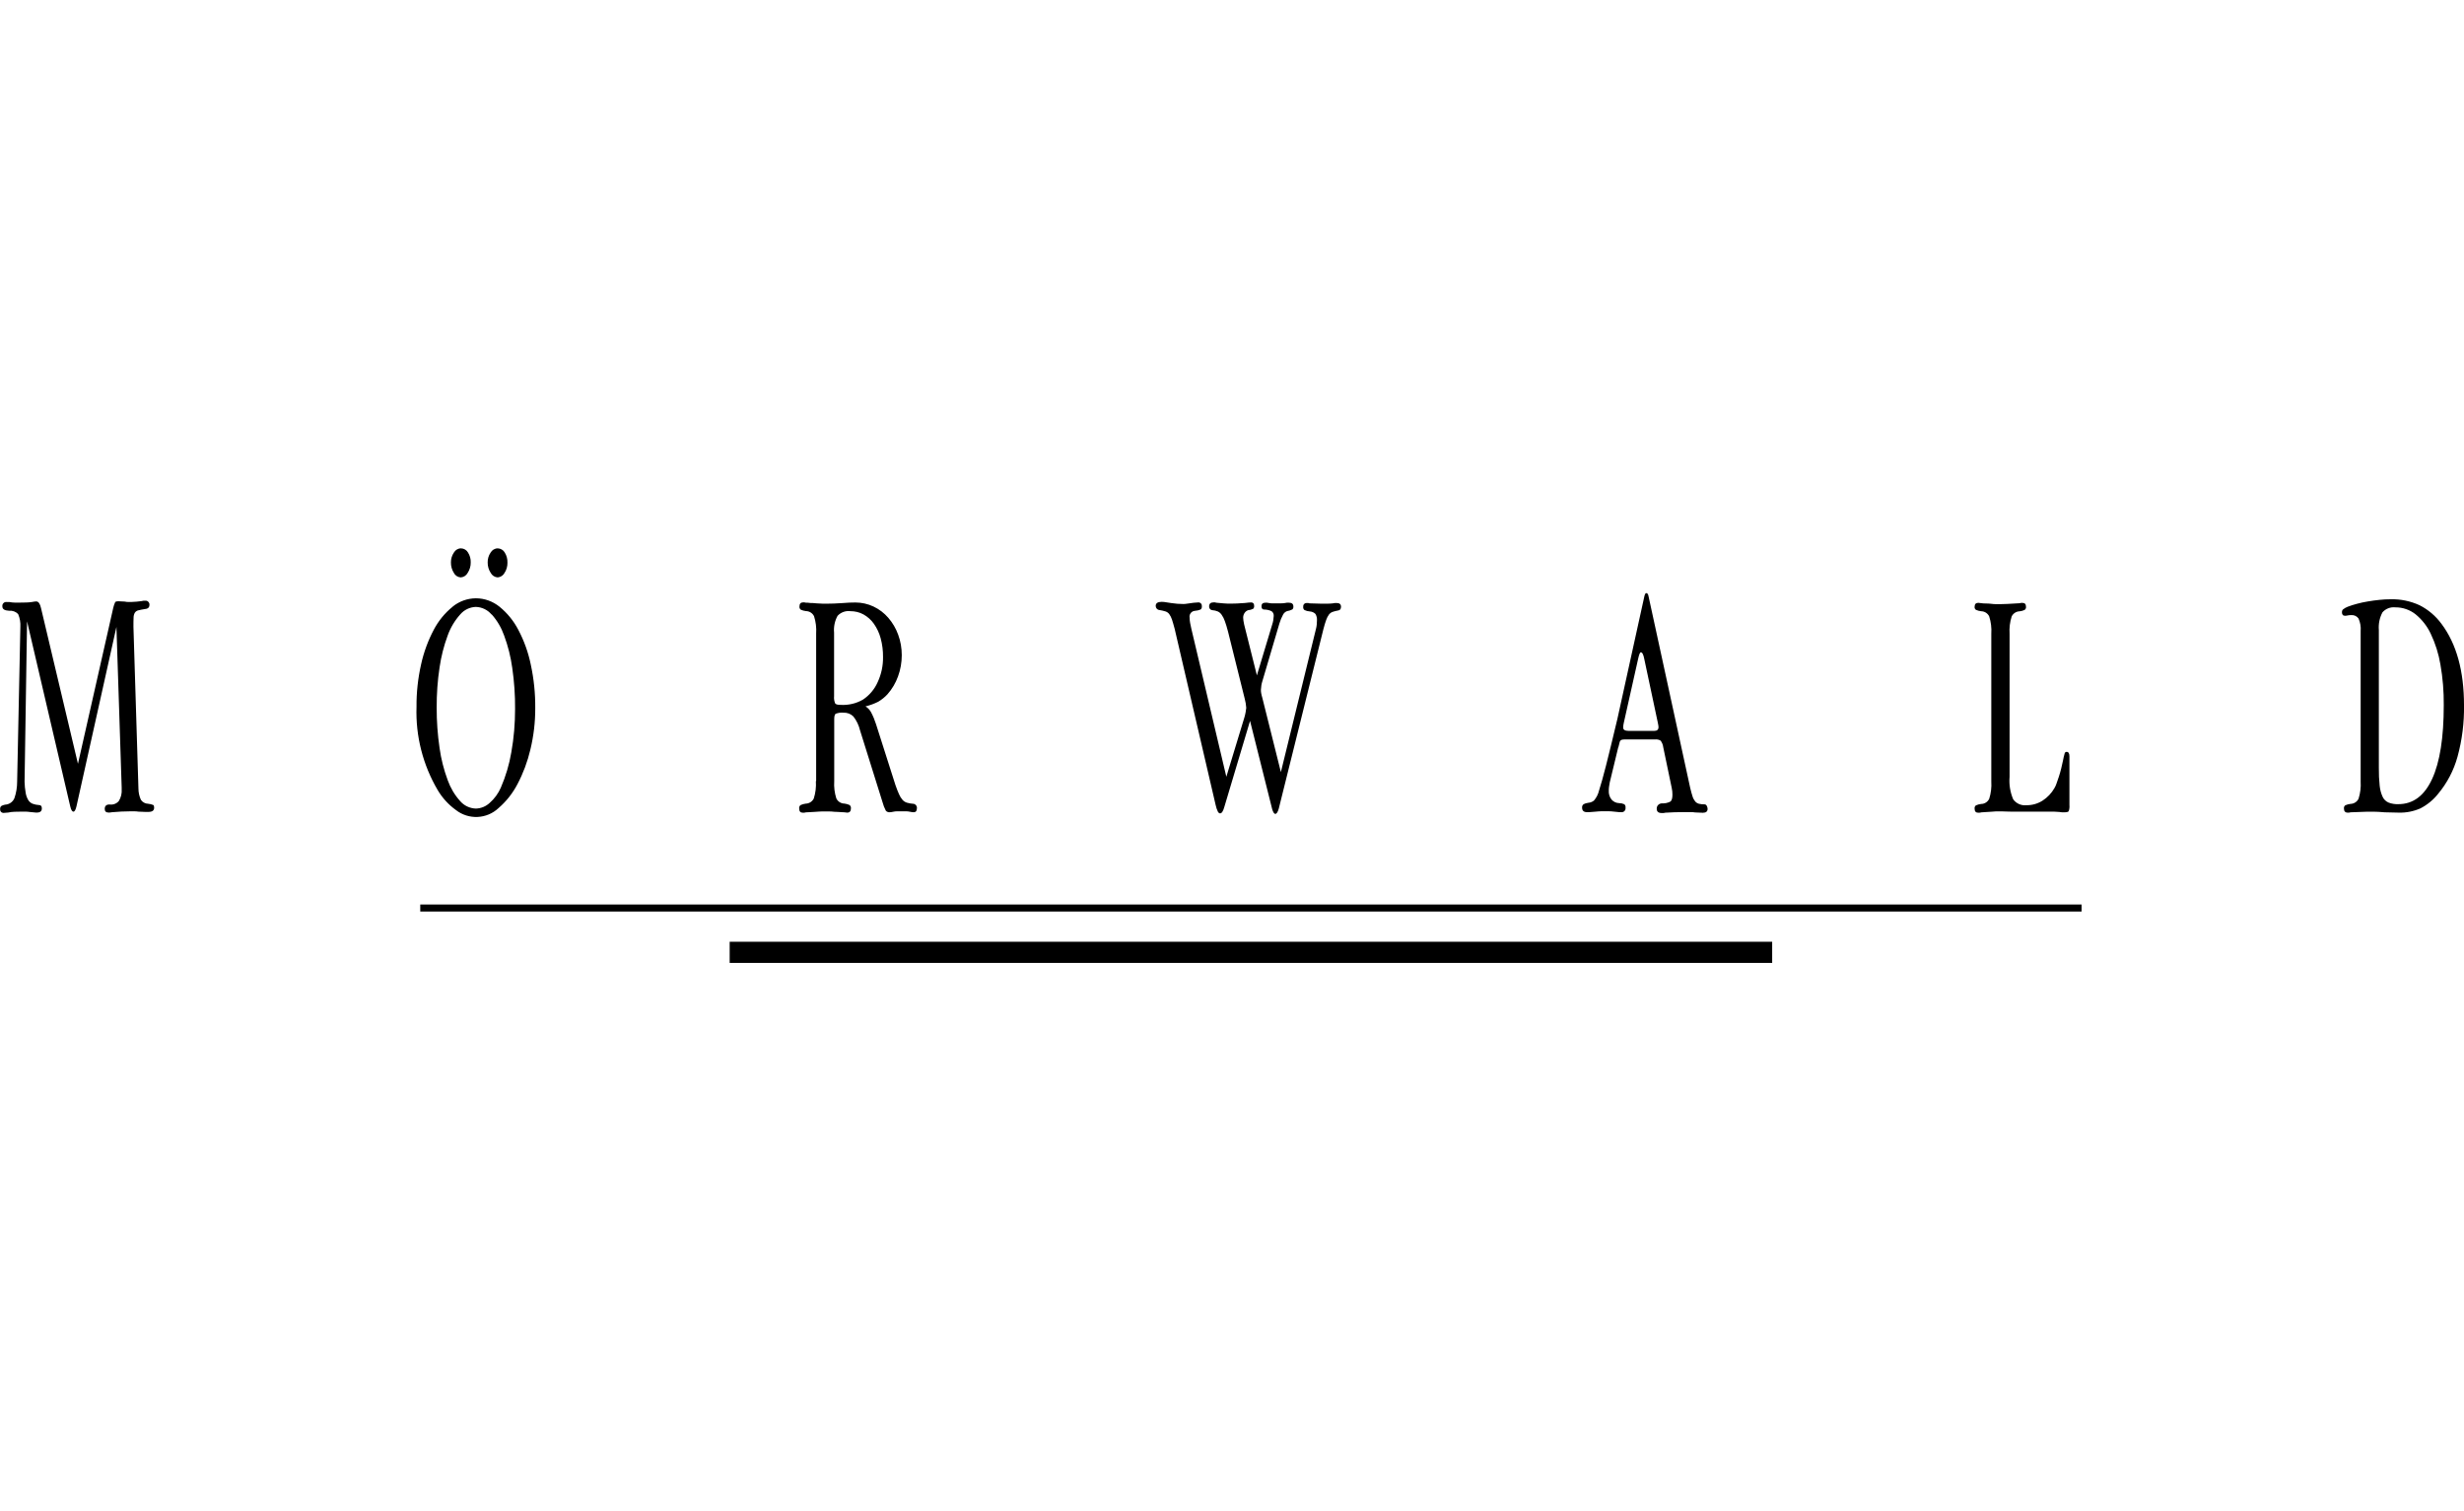 <?xml version="1.0" encoding="UTF-8"?>
<svg id="du" data-name="moerwald" xmlns="http://www.w3.org/2000/svg" width="375" height="230" viewBox="0 0 375 230">
  <path d="M11.86,116.22l-5.62-23.69c-.15-.66-.39-1-.72-1-.09,0-.18.01-.27.02-.13.02-.27.04-.42.07-.26.04-.53.06-.8.07-.35.02-.72.02-1.1.02h-.64c-.29,0-.59-.04-.87-.09h-.38c-.33-.05-.63.17-.68.5,0,.06,0,.11,0,.17,0,.41.34.63,1.03.66.51-.05,1.01.13,1.37.5.27.62.38,1.3.34,1.97l-.49,23.5c0,.87-.13,1.74-.42,2.56-.21.49-.65.85-1.18.95-.29.02-.57.1-.82.24-.13.12-.19.3-.17.47-.04.27.15.53.43.57.05,0,.1,0,.14,0l.65-.05c.32-.07.64-.11.97-.12.37-.02.73-.02,1.08-.02h.63c.2,0,.39.02.59.05.53.06.84.09.93.09h.17c.51,0,.76-.21.76-.64,0-.33-.14-.5-.42-.5-.35-.02-.69-.09-1.01-.21-.27-.12-.5-.32-.65-.57-.19-.33-.32-.69-.38-1.07-.1-.57-.16-1.14-.17-1.71l.38-24.4,6.57,28.15c.12.54.29.81.49.81.18,0,.33-.27.46-.81l6.08-27.3.8,24.45v.24c.05.63-.1,1.27-.44,1.81-.35.41-.89.6-1.42.52-.48,0-.72.23-.72.68,0,.37.2.55.61.55.15,0,.31-.01.46-.05,1.01-.09,1.96-.14,2.85-.14h.61c.2,0,.41.02.61.05.2,0,.39,0,.55.02s.32.02.47.02h.49c.58,0,.87-.21.87-.64,0-.21-.04-.35-.13-.41-.25-.1-.51-.17-.78-.19-.44-.01-.85-.23-1.1-.59-.25-.54-.38-1.14-.38-1.73l-.76-24.59c0-.6,0-1.07.02-1.4,0-.27.06-.53.19-.76.12-.18.3-.31.51-.36.31-.08.63-.14.95-.19.51-.03.76-.24.76-.62.05-.32-.17-.61-.48-.66-.05,0-.11,0-.16,0h-.21c-.1,0-.19.02-.29.05-.53.08-1.06.12-1.59.14h-.51c-.17,0-.34-.02-.51-.06l-.99-.05c-.25,0-.41.05-.47.14-.13.27-.22.56-.29.85l-5.36,23.69ZM68.88,92.34c-1.19.96-2.16,2.16-2.87,3.51-.87,1.65-1.52,3.42-1.92,5.24-.48,2.13-.72,4.3-.7,6.48-.15,4.45.97,8.84,3.23,12.68.7,1.18,1.64,2.21,2.75,3.01,1.94,1.53,4.71,1.41,6.51-.29,1.18-1.02,2.15-2.25,2.87-3.63.88-1.67,1.54-3.44,1.97-5.27.5-2.07.75-4.19.74-6.31.02-2.23-.21-4.45-.68-6.63-.38-1.84-1.02-3.63-1.9-5.29-.7-1.35-1.68-2.55-2.86-3.51-1.02-.82-2.28-1.28-3.59-1.28-1.3.01-2.55.46-3.55,1.28M74.83,93.5c.84.94,1.48,2.04,1.9,3.23.59,1.59,1,3.24,1.23,4.91.3,2.07.45,4.17.43,6.26,0,2.2-.18,4.41-.57,6.58-.31,1.85-.85,3.66-1.6,5.39-.39.89-.97,1.69-1.71,2.33-.57.53-1.31.83-2.09.85-.92-.03-1.79-.44-2.39-1.14-.84-.93-1.48-2.02-1.9-3.2-.58-1.57-1-3.2-1.23-4.86-.3-2.04-.45-4.11-.44-6.17-.01-2.05.13-4.1.44-6.12.24-1.65.65-3.28,1.23-4.84.42-1.18,1.07-2.27,1.9-3.2.6-.71,1.47-1.13,2.39-1.16.93.03,1.8.45,2.39,1.16M69.07,84.1c-.29.44-.45.96-.44,1.49-.01.56.14,1.11.44,1.59.2.4.6.66,1.05.69.45-.03.85-.29,1.06-.69.31-.47.47-1.02.46-1.59.02-.54-.13-1.07-.42-1.52-.22-.38-.63-.61-1.06-.62-.45,0-.86.25-1.08.64M74.66,84.1c-.3.44-.45.96-.44,1.49-.01.56.15,1.12.46,1.59.21.4.61.66,1.06.69.43-.03.82-.28,1.03-.66.31-.46.47-1.01.46-1.57.02-.55-.12-1.1-.42-1.57-.22-.38-.63-.61-1.06-.62-.45,0-.86.25-1.08.64M124.17,118.89c.06.89-.05,1.78-.32,2.63-.23.47-.71.77-1.23.78-.27.03-.53.11-.78.22-.16.12-.24.32-.21.52,0,.43.18.64.53.64h.19c.09,0,.18-.02.27-.05.56-.03.99-.05,1.29-.07.3-.02.54-.03.72-.05.18-.02.33-.02.46-.02h1.14c.24,0,.48.02.72.05.18,0,.36,0,.53.02.11.01.21.02.32.02.1,0,.19,0,.29.02.14.02.28.02.42.02l.42.05c.38,0,.57-.21.57-.64.03-.2-.05-.39-.21-.52-.25-.11-.51-.19-.78-.22-.52,0-1-.31-1.23-.78-.27-.85-.38-1.74-.32-2.63v-9.42c0-.44.07-.72.21-.83.38-.15.79-.21,1.2-.17.56-.03,1.1.18,1.5.57.48.61.83,1.33,1.01,2.09l3.42,10.92c.12.46.29.91.51,1.33.14.17.37.26.59.24.08,0,.17,0,.25-.02.11-.02.23-.04.36-.07.16-.03.31-.05.47-.05h1.45c.16,0,.32.01.47.05.15.03.29.06.4.07.08.01.16.02.25.02.33,0,.49-.2.49-.59.05-.33-.17-.63-.49-.69-.34-.02-.68-.08-1.01-.17-.26-.08-.5-.22-.68-.43-.22-.25-.4-.54-.53-.85-.17-.36-.35-.83-.55-1.4l-2.96-9.28c-.2-.63-.45-1.24-.76-1.82-.2-.36-.48-.66-.84-.88.67-.16,1.32-.4,1.94-.71.52-.31,1-.69,1.41-1.14.7-.79,1.24-1.71,1.6-2.71.38-1.03.57-2.13.57-3.23,0-1.07-.18-2.13-.55-3.13-.34-.94-.85-1.81-1.5-2.56-.62-.72-1.38-1.3-2.24-1.71-.87-.41-1.81-.62-2.77-.62-.3,0-.61,0-.93.02-.32.02-.66.04-1.05.07-.48.03-.91.06-1.27.07-.37.02-.69.02-.97.02h-.76c-.28,0-.6-.02-.95-.05-.19-.03-.38-.04-.57-.05h-.3c-.16-.03-.32-.04-.47-.05h-.25c-.09-.03-.18-.04-.27-.05h-.15c-.38,0-.57.21-.57.62-.03.19.05.38.21.5.25.11.51.18.78.21.53.01,1,.31,1.23.78.27.85.38,1.74.32,2.63v22.43ZM126.94,96.28c-.08-.89.1-1.78.53-2.56.49-.53,1.21-.8,1.94-.71.7,0,1.4.16,2.01.5.63.35,1.17.84,1.58,1.42.47.67.82,1.42,1.03,2.21.25.93.37,1.89.36,2.85.02,1.32-.26,2.63-.82,3.83-.47,1.07-1.25,1.99-2.22,2.64-1.03.6-2.22.88-3.42.81-.43,0-.7-.07-.82-.21-.15-.35-.21-.74-.17-1.12v-9.64ZM190.25,109.72l3.38,13.48c.15.44.3.67.46.66.2,0,.38-.27.53-.81l6.8-27.34c.15-.57.29-1.03.42-1.38.1-.29.24-.56.42-.81.14-.18.33-.32.55-.4.27-.09.54-.16.82-.21.3-.03.46-.22.46-.57,0-.38-.22-.57-.65-.57h-.23c-.12,0-.23.02-.34.05-.28.03-.56.05-.84.05h-.99l-1.75-.05c-.07-.03-.15-.05-.23-.05h-.15c-.28-.04-.53.15-.57.43,0,.05,0,.09,0,.14-.03.19.04.38.19.5.25.12.52.19.8.21.33.02.64.15.87.38.18.3.26.65.23,1,0,.43-.04.86-.15,1.28l-5.34,21.79-2.81-11.25c-.08-.26-.14-.52-.19-.78-.03-.17-.04-.33-.04-.5.02-.45.09-.9.23-1.33l2.58-8.74c.14-.48.33-.94.57-1.38.13-.24.35-.43.61-.52.28-.04.55-.13.8-.26.12-.12.17-.29.15-.45,0-.38-.23-.57-.68-.57h-.23c-.12,0-.23.02-.34.05-.23.03-.45.05-.68.05h-1.31c-.16,0-.32-.02-.47-.05-.11-.03-.21-.04-.32-.05h-.21c-.4,0-.61.17-.61.52s.13.52.38.52c.4,0,.8.08,1.16.26.23.17.35.45.32.74-.02.44-.09.87-.23,1.28l-2.33,7.74-1.94-7.74c-.05-.22-.09-.42-.11-.59-.02-.15-.04-.3-.04-.45,0-.26.07-.52.23-.74.13-.19.32-.33.53-.4.26-.02.52-.09.76-.21.12-.12.17-.29.15-.45,0-.35-.15-.52-.46-.52-.08,0-.2,0-.38.02s-.38.04-.61.07c-.05,0-.19,0-.4.02s-.47.03-.74.05-.55.02-.82.02h-.63c-.23,0-.81-.05-1.75-.14-.07-.03-.14-.05-.21-.05h-.17c-.46,0-.68.21-.68.62-.02.29.2.55.49.57.28.02.56.08.82.19.24.11.44.28.59.5.21.3.38.63.49.97.15.41.32.95.49,1.61l2.54,10.21c.12.45.2.91.23,1.38-.02.22-.05.43-.09.64-.05.3-.12.59-.21.88l-2.73,8.97-5.32-22.5c-.08-.32-.14-.62-.19-.9-.05-.27-.08-.54-.08-.81-.09-.49.24-.95.72-1.03.03,0,.05,0,.08-.01.31-.02.61-.09.89-.21.13-.13.2-.31.17-.5.04-.27-.15-.53-.43-.57-.05,0-.1,0-.14,0l-.68.05c-.46.06-.79.11-1.01.14-.18.03-.37.05-.55.05-.61,0-1.22-.05-1.82-.14-.61-.09-.98-.15-1.12-.17-.12-.01-.24-.02-.36-.02-.61,0-.91.21-.91.62,0,.31.22.58.53.62.32.05.63.12.93.21.23.07.44.21.59.4.18.25.32.53.42.83.12.36.26.85.42,1.45l6.23,26.78c.07.35.19.7.34,1.02.1.17.21.26.34.26.25,0,.47-.33.65-1l3.9-13.05ZM246.31,113.7c.08-.28.13-.51.17-.68.02-.13.08-.26.17-.35.09-.07.21-.11.32-.12.2-.02.39-.03.59-.02h4.33c.3-.03.6.03.85.19.21.29.35.63.39.99l1.29,6.19c.08.34.11.69.11,1.04,0,.54-.1.88-.3,1.04-.4.21-.84.3-1.29.28-.43,0-.79.33-.8.76,0,.02,0,.05,0,.07,0,.43.25.64.76.64h.23c.1,0,.21-.02.3-.05.53-.03,1.02-.05,1.46-.07s.93-.02,1.46-.02h.93c.24,0,.47.01.7.05l1.18.05c.48,0,.72-.2.72-.59,0-.16-.05-.33-.13-.47-.06-.13-.18-.21-.32-.22-.29,0-.59-.02-.87-.09-.22-.06-.42-.18-.57-.36-.18-.23-.32-.48-.4-.76-.11-.33-.23-.77-.36-1.31l-6.35-29.2c-.05-.28-.17-.43-.34-.43-.1,0-.19.14-.27.43l-4.11,18.68c-.73,3.07-1.31,5.45-1.74,7.14-.43,1.69-.79,2.96-1.06,3.79-.13.57-.4,1.1-.78,1.54-.25.19-.54.31-.85.33-.27.03-.53.11-.76.25-.14.12-.21.31-.19.49,0,.46.25.69.76.69h.27c.38-.03.68-.06.91-.07.23-.02.42-.03.57-.05.14-.01.28-.02.42-.02h1.14c.24,0,.48.02.72.05.51.06.81.09.91.09h.23c.33.05.64-.18.68-.52,0-.06,0-.12,0-.17.03-.19-.04-.39-.19-.52-.25-.11-.52-.17-.8-.17-.44-.01-.85-.21-1.14-.54-.3-.38-.45-.86-.42-1.35,0-.2.01-.41.04-.61.03-.22.06-.44.11-.66l1.29-5.34ZM247.87,111.23c-.56,0-.84-.17-.84-.52.01-.26.05-.51.11-.76l2.16-9.64c.15-.7.29-1.04.42-1.04.23,0,.4.35.53,1.04l2.05,9.64c.05.22.08.38.09.47.01.08.02.16.02.24,0,.38-.22.57-.65.57h-3.91ZM314.95,115.13c0-.47-.14-.71-.42-.71-.14,0-.27.08-.3.21-.11.38-.2.77-.27,1.16-.08.38-.16.77-.27,1.19-.1.41-.22.81-.34,1.19-.12.38-.24.73-.36,1.05-.08.25-.19.49-.32.71-.44.78-1.07,1.44-1.82,1.92-.73.46-1.57.7-2.43.69-.79.09-1.57-.25-2.03-.9-.46-1.08-.65-2.25-.55-3.42v-21.77c-.06-.89.05-1.79.32-2.64.23-.47.71-.77,1.23-.78.26-.03.51-.1.74-.21.15-.11.24-.29.21-.48,0-.4-.18-.59-.53-.59h-.17c-.08,0-.17.02-.25.05-1.52.1-2.49.14-2.92.14h-.72c-.23,0-.46-.02-.68-.05-.27-.03-.54-.05-.82-.05-.25,0-.5-.01-.74-.05l-.42-.05c-.38,0-.57.2-.57.59-.03.19.05.37.21.48.25.11.51.18.78.21.53.01,1,.31,1.23.78.27.85.38,1.75.32,2.64v22.49c.06.89-.05,1.79-.32,2.64-.23.47-.71.78-1.23.78-.27.03-.53.1-.78.21-.16.11-.24.31-.21.5,0,.41.18.62.53.62h.19c.09,0,.18-.02.27-.05l.72-.05.84-.05c.22-.03.44-.04.66-.05h1.04c.15,0,.35,0,.59.02s.53.02.85.02h6.44c.22,0,.49.02.82.05.14.03.28.05.42.05h.3c.35,0,.57-.06.65-.17.1-.3.14-.61.11-.93v-7.41ZM359.27,118.93c.06.89-.05,1.78-.32,2.63-.23.47-.71.77-1.23.78-.27.03-.53.1-.78.21-.16.11-.24.31-.21.5,0,.41.19.62.57.62h.17c.08,0,.17-.02.25-.05l2.51-.09h1.06c.4,0,.95.03,1.63.09l2.16.05c1.12.03,2.24-.19,3.27-.64,1.05-.54,1.97-1.29,2.7-2.21,1.38-1.65,2.39-3.58,2.96-5.65.7-2.55,1.03-5.19.99-7.83,0-5.22-1.14-9.35-3.42-12.39-.88-1.2-2.03-2.18-3.36-2.85-1.38-.63-2.87-.94-4.39-.9-.56,0-1.13.03-1.69.09-.6.06-1.18.14-1.77.24-.56.09-1.12.21-1.67.36-.48.12-.95.28-1.41.45-.25.1-.49.23-.7.4-.11.1-.17.25-.17.4,0,.38.15.57.46.57.14,0,.28-.01.42-.05.17-.04.35-.05.53-.05.44-.04.87.16,1.12.52.26.6.38,1.25.32,1.9v22.89ZM362.04,95.89c-.08-.93.11-1.87.55-2.7.49-.56,1.22-.84,1.96-.76,1.11-.01,2.19.36,3.06,1.04.98.8,1.78,1.81,2.32,2.96.71,1.49,1.21,3.07,1.48,4.69.36,2.04.53,4.11.51,6.19,0,4.93-.59,8.68-1.77,11.23-1.18,2.56-2.89,3.84-5.15,3.84-.5.02-1.01-.06-1.48-.24-.39-.17-.71-.47-.89-.85-.25-.53-.4-1.1-.46-1.68-.1-.92-.14-1.85-.13-2.77v-20.95ZM63.96,138.72h252.84v-1.07H63.96v1.07ZM111.05,146.54h158.66v-3.22H111.05v3.22Z"/>
</svg>